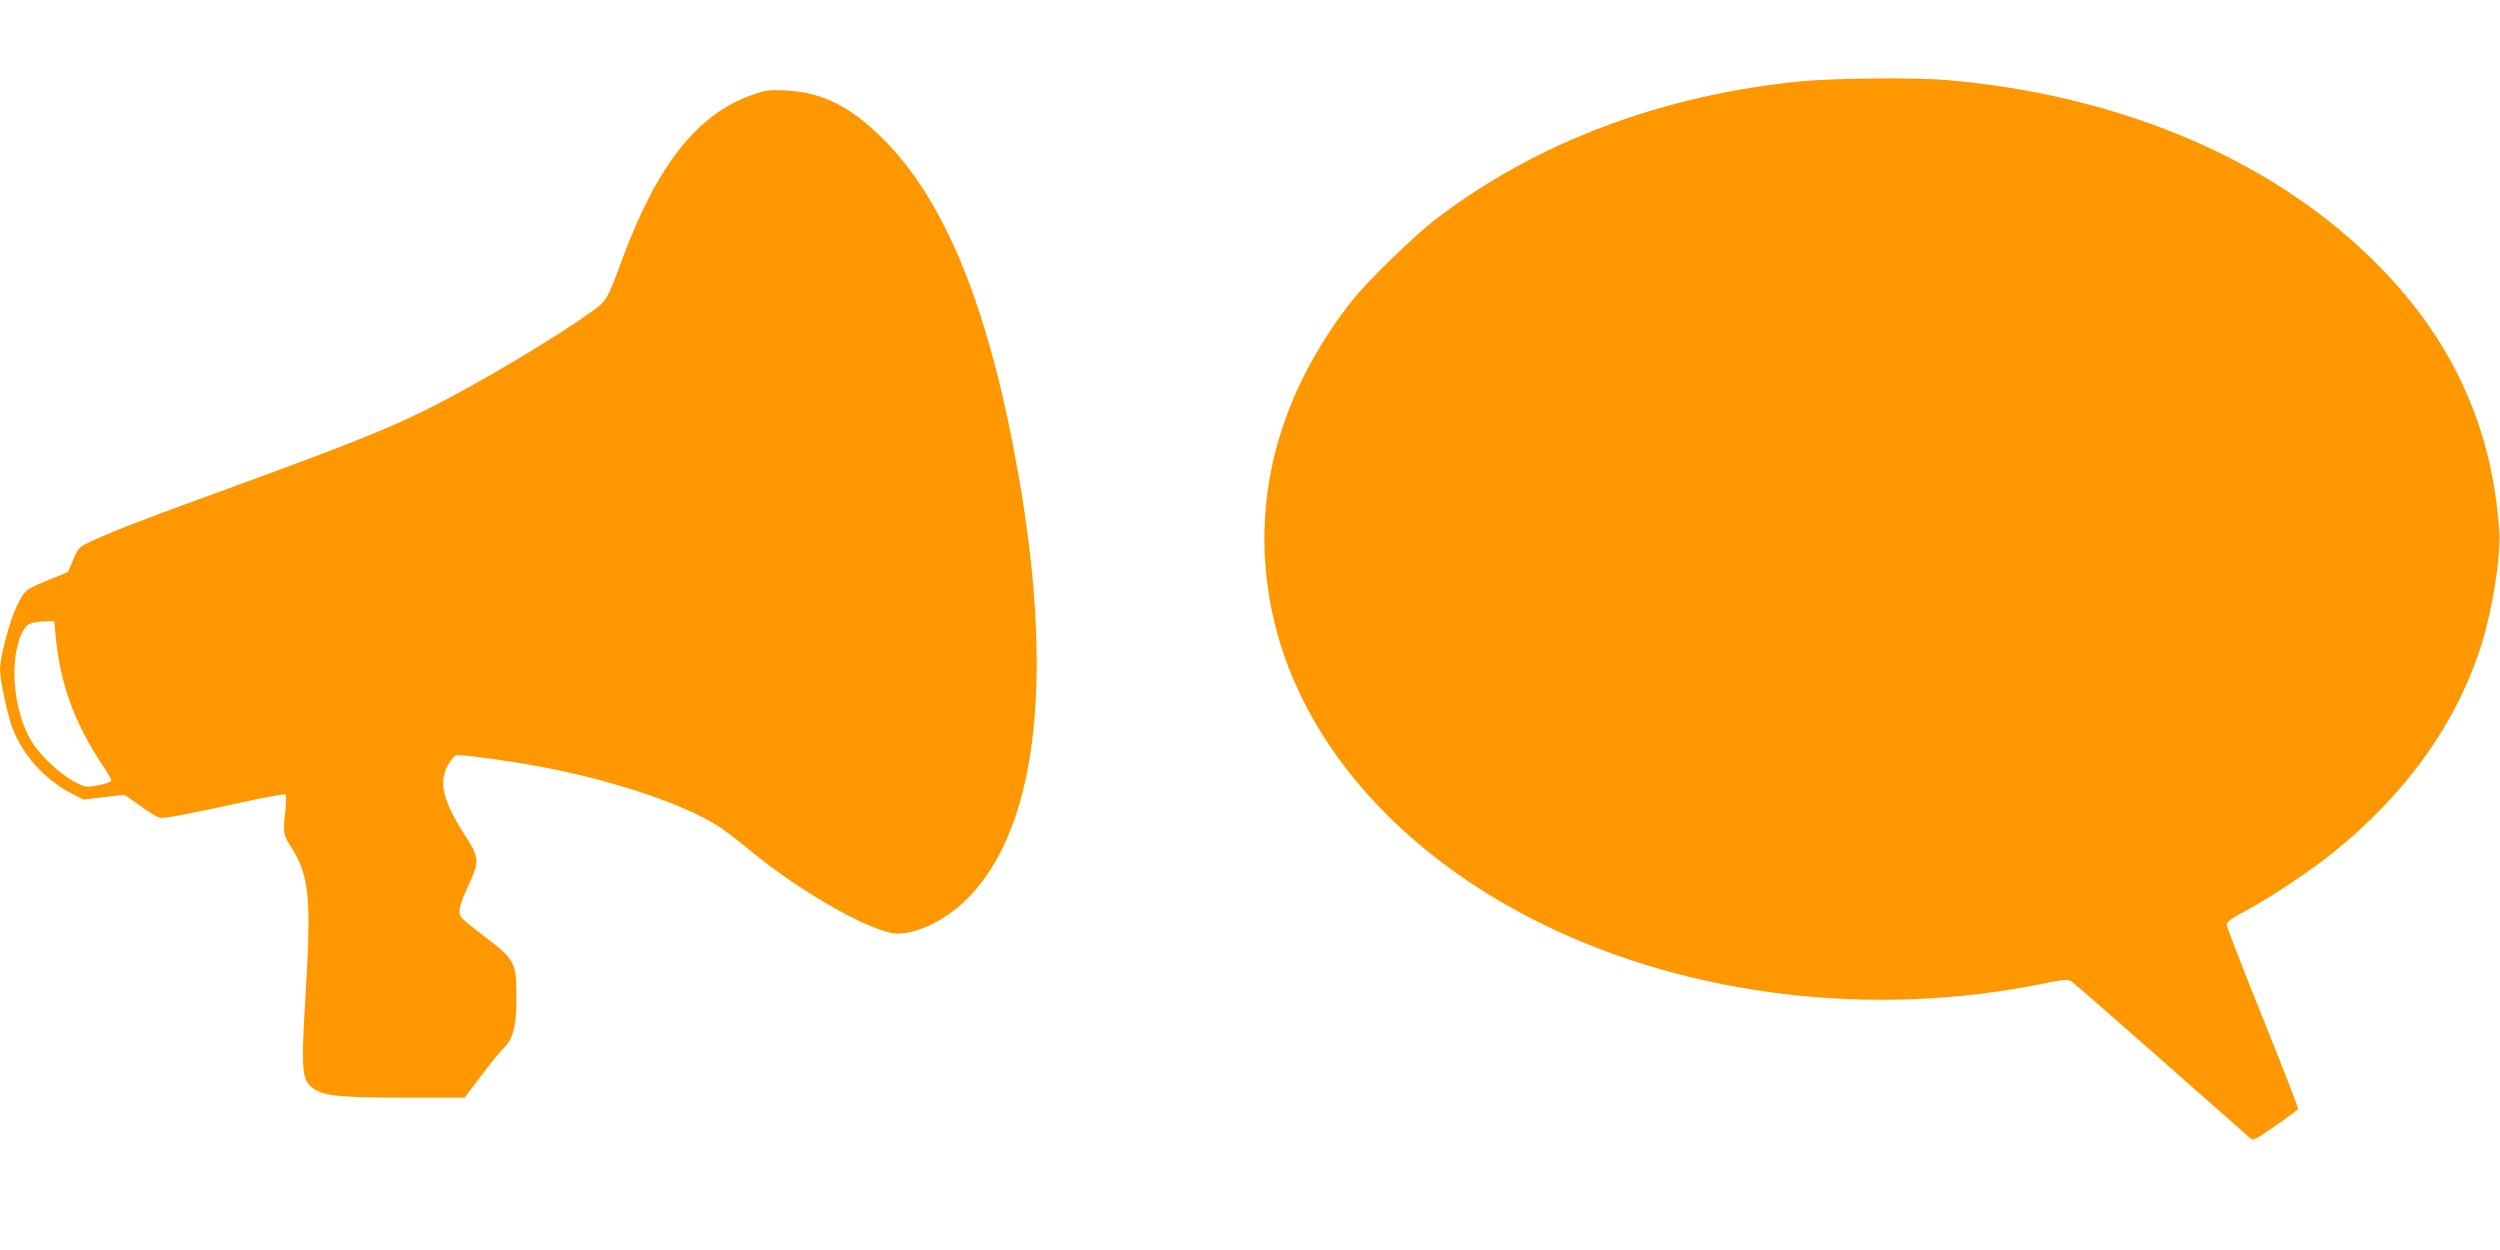 <?xml version="1.0" standalone="no"?>
<!DOCTYPE svg PUBLIC "-//W3C//DTD SVG 20010904//EN"
 "http://www.w3.org/TR/2001/REC-SVG-20010904/DTD/svg10.dtd">
<svg version="1.0" xmlns="http://www.w3.org/2000/svg"
 width="1280pt" height="640pt" viewBox="0 0 1280 640"
 preserveAspectRatio="xMidYMid meet">
<g transform="translate(0,640) scale(0.1,-0.1)"
fill="#ff9800" stroke="none">
<path d="M9225 5984 c-715 -70 -1354 -311 -1870 -703 -114 -87 -356 -322 -437
-426 -378 -484 -519 -1029 -407 -1578 132 -655 643 -1246 1394 -1612 750 -366
1681 -477 2540 -304 119 24 143 26 160 15 11 -7 218 -188 461 -402 242 -214
448 -395 457 -403 15 -11 30 -3 127 65 61 42 113 81 116 85 3 5 -79 215 -181
468 -102 253 -185 468 -185 478 0 12 28 33 93 67 124 66 323 198 444 294 379
302 642 670 768 1072 57 181 100 452 91 580 -37 574 -275 1054 -725 1463 -522
475 -1262 774 -2101 847 -160 14 -577 10 -745 -6z"/>
<path d="M3845 5912 c-276 -98 -483 -362 -659 -839 -78 -211 -78 -211 -159
-270 -179 -128 -524 -335 -782 -469 -236 -122 -428 -199 -1160 -466 -360 -131
-487 -180 -606 -234 -76 -35 -77 -36 -104 -99 l-27 -64 -86 -35 c-133 -54
-134 -55 -174 -135 -38 -77 -88 -262 -88 -329 0 -50 35 -217 59 -287 51 -144
166 -274 306 -347 l63 -32 104 13 105 12 78 -55 c42 -31 88 -59 101 -62 24 -6
126 13 464 87 96 21 178 35 182 31 4 -4 3 -47 -2 -96 -12 -100 -10 -110 35
-180 88 -139 99 -259 70 -741 -25 -409 -21 -451 47 -493 54 -34 145 -42 465
-42 l302 0 85 113 c46 61 98 125 115 141 47 45 65 112 65 246 1 192 -5 205
-163 325 -53 40 -104 82 -115 93 -24 28 -18 59 34 172 56 121 54 140 -21 256
-112 173 -135 272 -84 359 13 24 31 45 39 48 17 7 299 -32 453 -62 371 -72
718 -190 894 -303 29 -19 101 -74 158 -121 263 -218 634 -427 758 -427 98 0
236 66 337 161 367 343 467 1100 286 2156 -148 864 -374 1429 -700 1753 -168
167 -313 239 -500 247 -85 4 -103 1 -175 -25z m-3560 -2769 c22 -241 97 -447
240 -661 25 -37 45 -72 45 -78 0 -7 -29 -17 -65 -24 -63 -12 -67 -12 -121 16
-73 37 -180 137 -223 209 -93 154 -116 417 -48 555 23 48 41 56 128 59 l37 1
7 -77z"/>
</g>
</svg>
